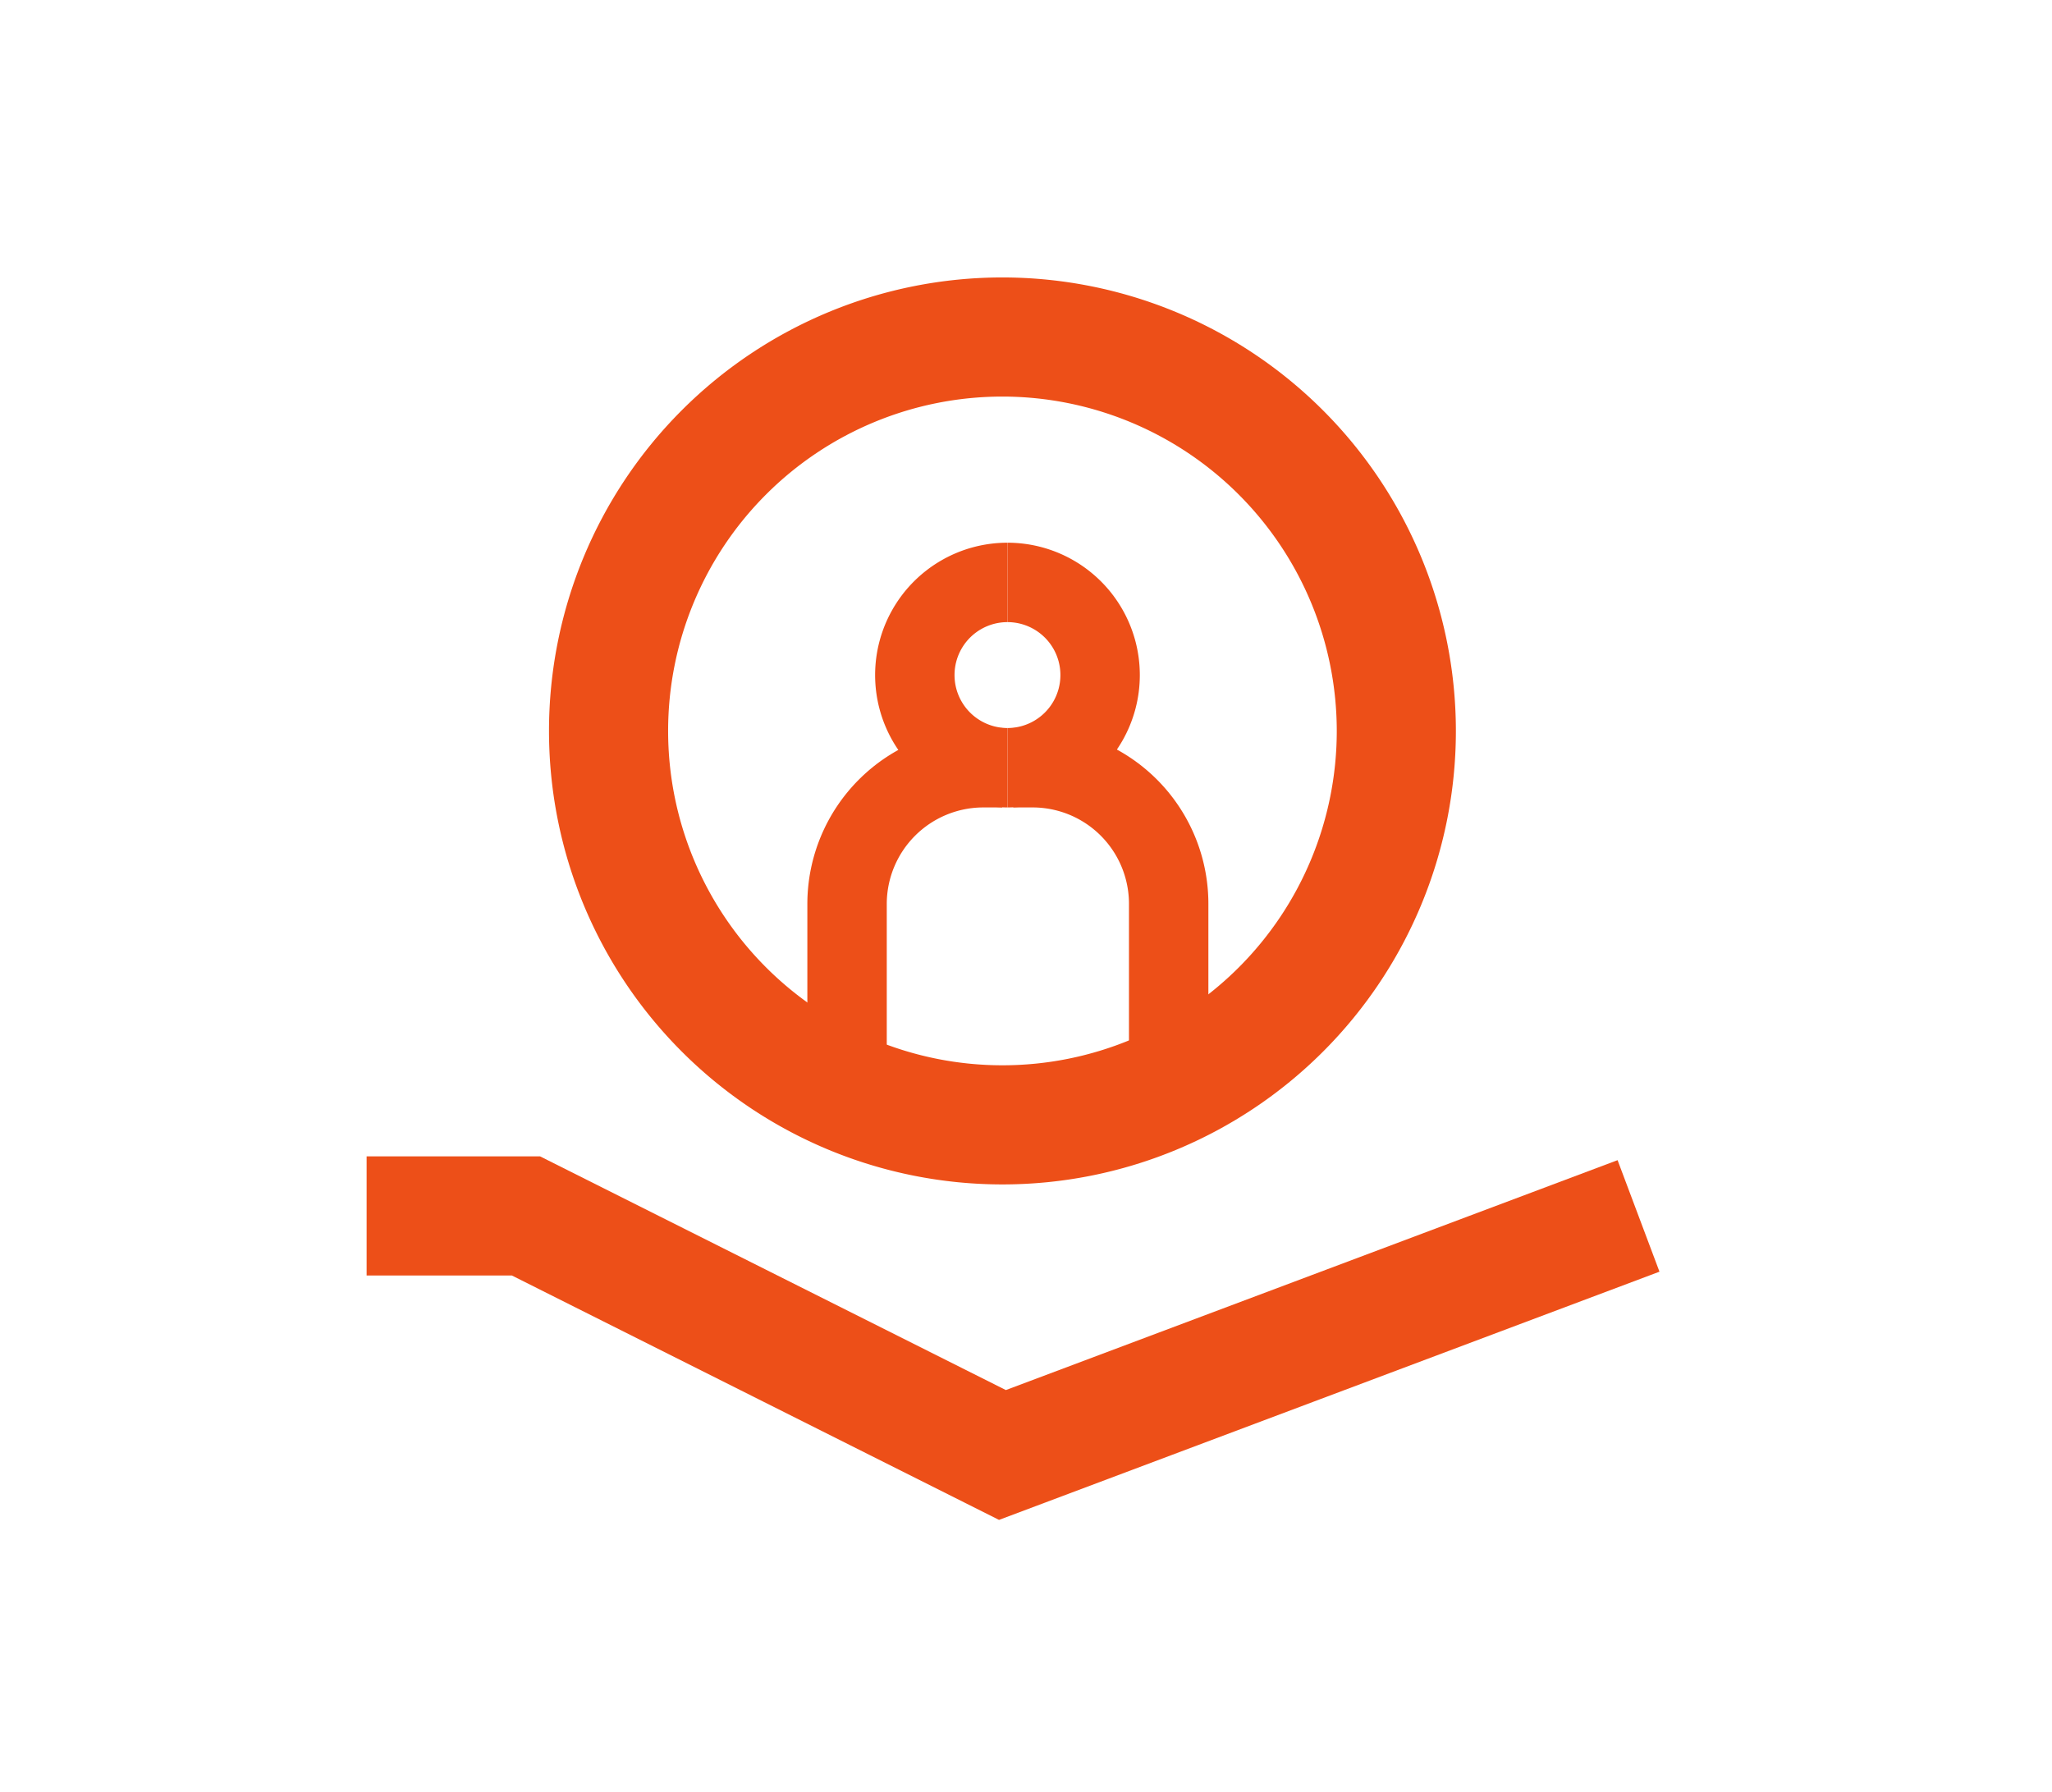 <svg id="图层_1" data-name="图层 1" xmlns="http://www.w3.org/2000/svg" viewBox="0 0 77.52 67.69"><defs><style>.cls-1,.cls-2{fill:none;stroke:#ed4f18;stroke-miterlimit:10;}.cls-1{stroke-width:4.5px;}.cls-2{stroke-width:3px;}</style></defs><polyline class="cls-1" points="13.85 45.93 19.87 45.93 37.87 54.96 61.9 45.93"/><path class="cls-2" d="M38.06,29a3.5,3.5,0,0,1,0-7"/><path class="cls-2" d="M38.06,22a3.5,3.5,0,1,1,0,7"/><path class="cls-2" d="M38.28,29H39a5.14,5.14,0,0,1,5.15,5.14v5.59h0v0"/><path class="cls-2" d="M37.86,29h-.74A5.15,5.15,0,0,0,32,34.12v5.59h0v0"/><path class="cls-1" d="M52.75,27.61A14.88,14.88,0,1,1,37.87,12.73,14.89,14.89,0,0,1,52.75,27.61Z"/></svg>